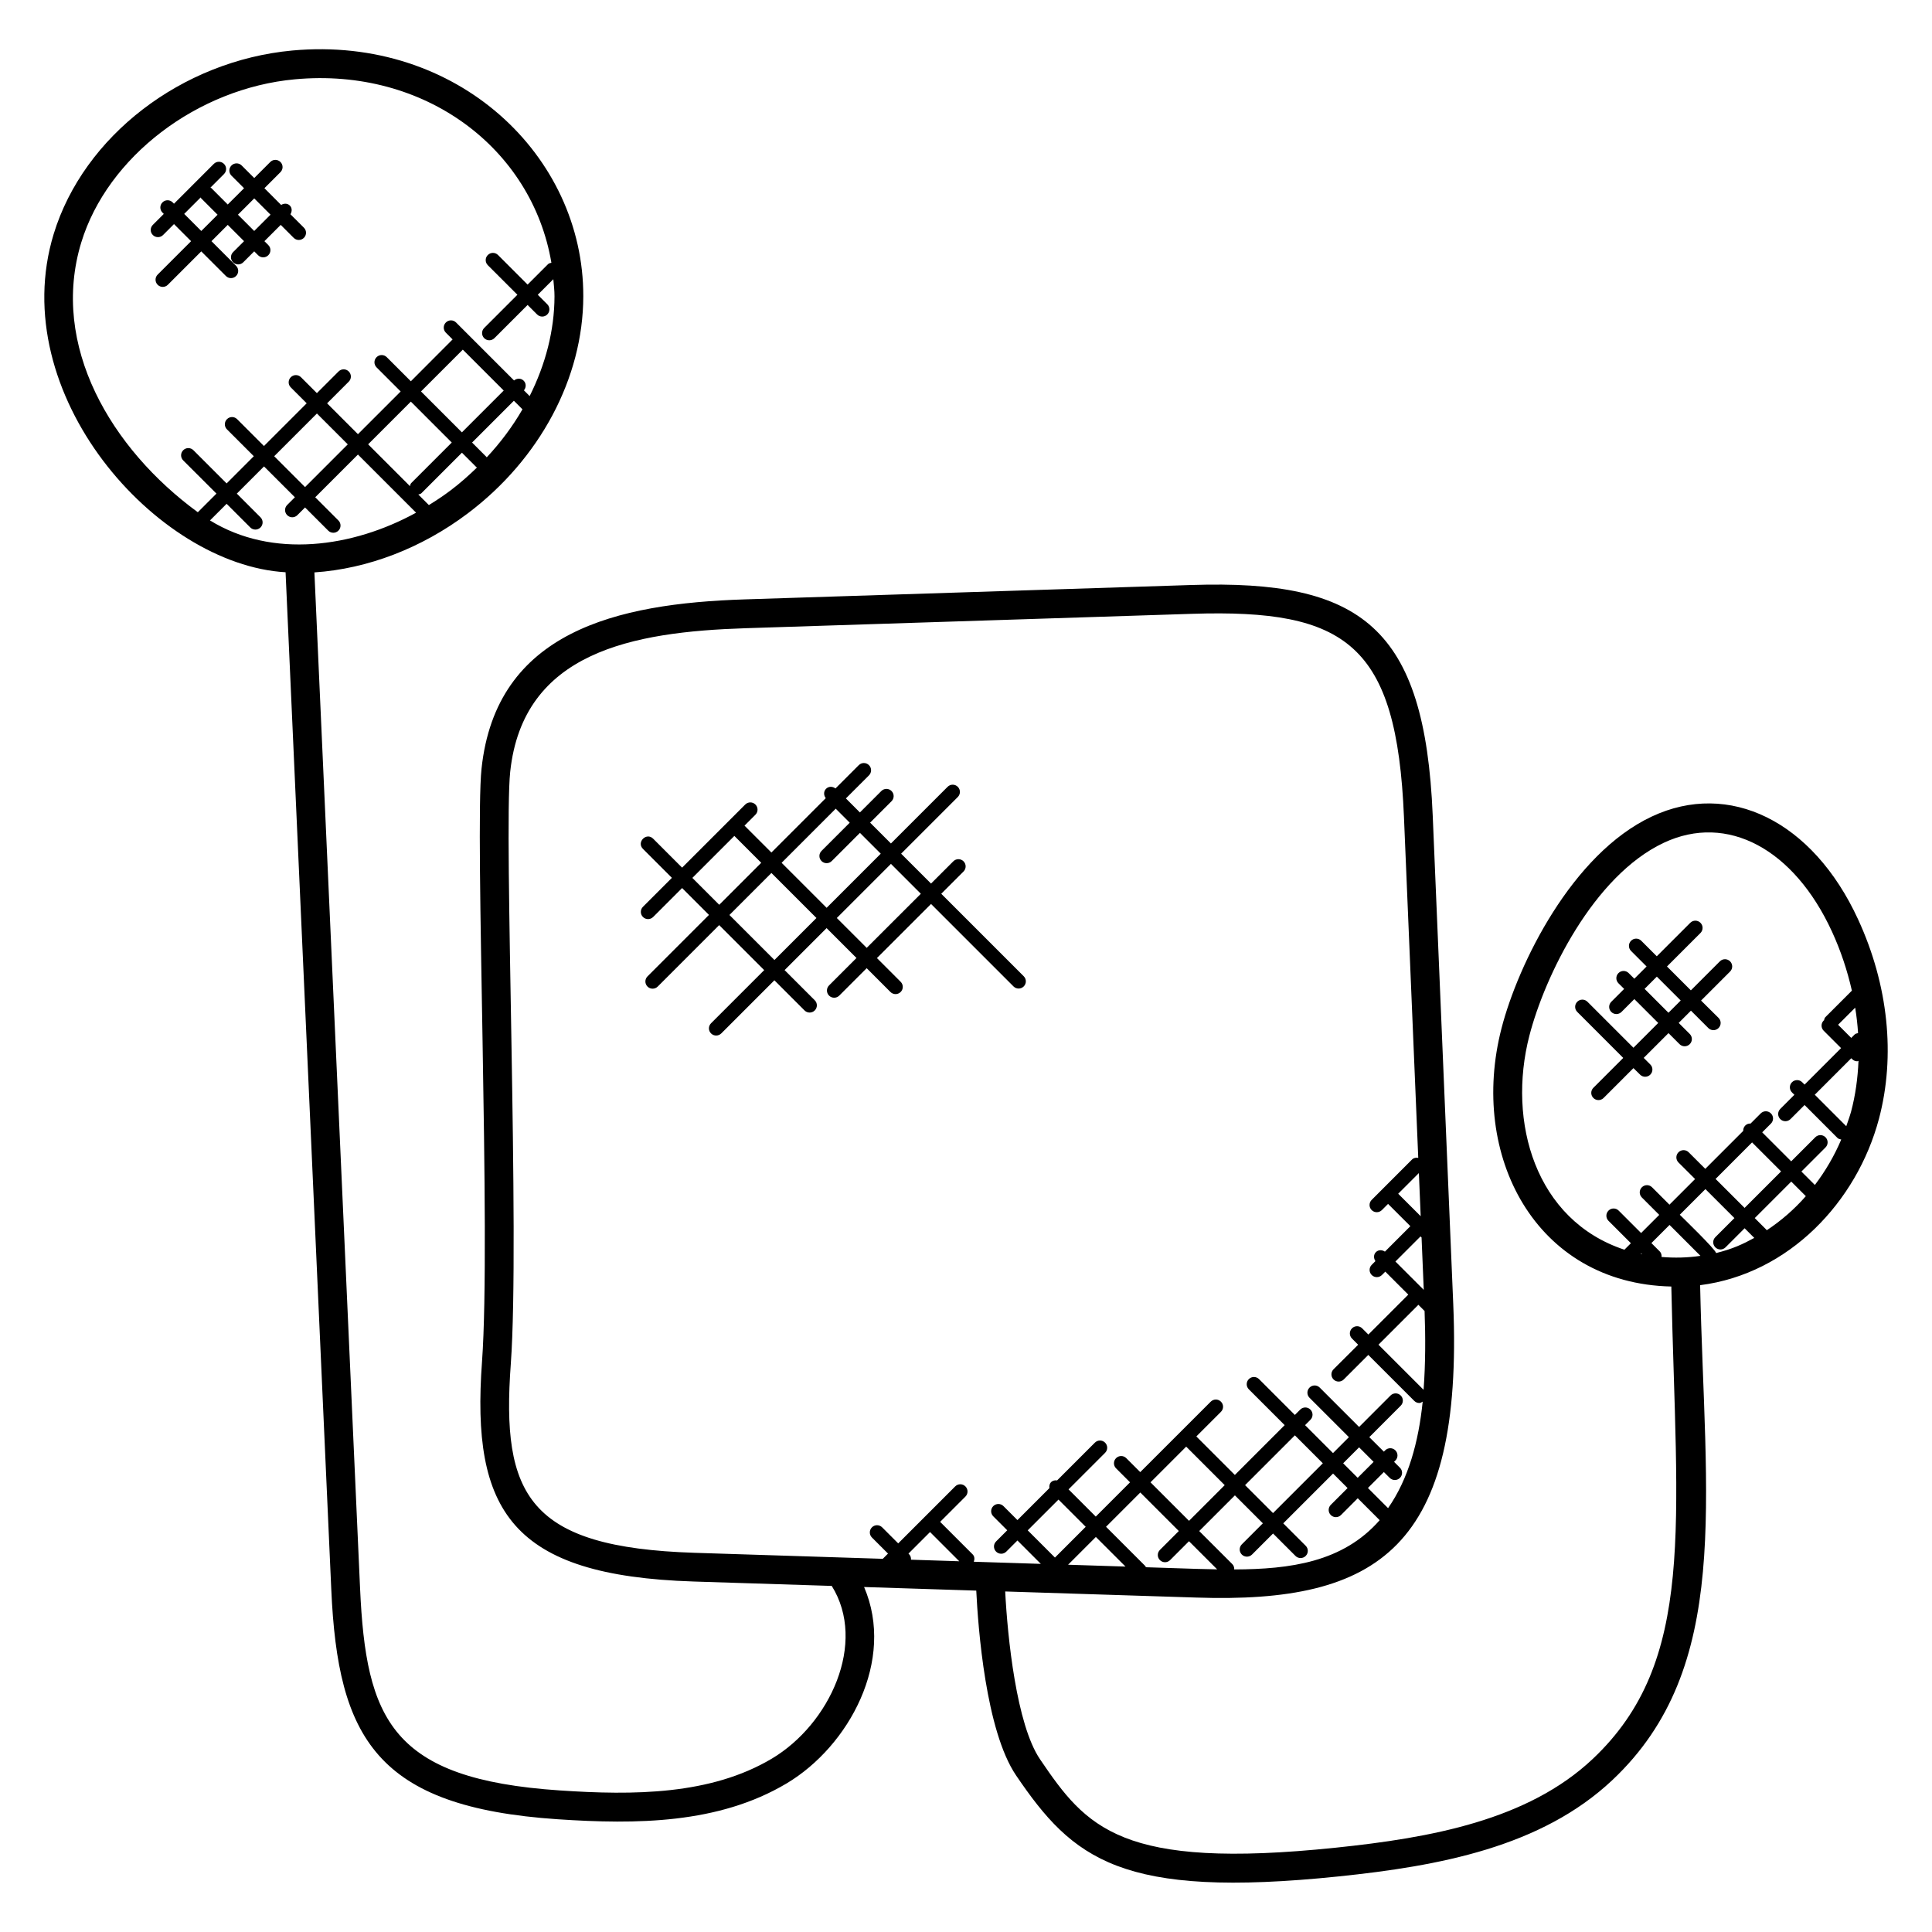 <?xml version="1.0" encoding="UTF-8"?>
<!-- Uploaded to: SVG Repo, www.svgrepo.com, Generator: SVG Repo Mixer Tools -->
<svg fill="#000000" width="800px" height="800px" version="1.1" viewBox="144 144 512 512" xmlns="http://www.w3.org/2000/svg">
 <g>
  <path d="m219.68 295.66 12.113 269.58c1.754 39.32 11.902 57.656 60.016 60.883 20.809 1.391 42.609 1.246 60.633-9.488 16.594-9.879 28.879-32.672 20.551-52.059l29.727 0.953c0.48 9.824 2.504 37.121 10.559 48.984 15.082 22.215 27.754 32.73 85.52 26.754 26.512-2.754 53.641-7.754 72.52-25.551 31.703-29.871 24.473-73.633 23.23-131.13 23.57-3 41.535-22.121 47.375-44.023 4.457-16.738 2.504-35.543-5.519-52.938-12.047-26.16-34.25-36.84-54.672-27.23-21.137 9.91-35.391 38.984-39.816 56.113-8.695 33.695 8.984 67.648 45 68.434 1.375 63.441 6.625 99.32-20.832 125.2-17.23 16.238-42.898 20.895-68.074 23.512-57.137 5.953-66.121-5.344-78.402-23.441-6.238-9.168-8.609-32.375-9.223-44.457l50.672 1.617c48.383 1.602 70.77-13.352 68.066-77.785l-5.438-129.44c-2.09-49.953-18.879-62.578-63.977-61.113l-118.37 3.809c-34.016 1.09-65.883 8.535-69.73 44.871-1.824 17.137 2.535 124.14 0.129 157.13-2.91 39.672 7.832 56.723 56.051 58.273l36.633 1.168c9.406 15.07-0.496 36.617-15.879 45.77-16.191 9.641-36.586 9.754-56.219 8.426-44.688-3-51.328-18.809-52.906-53.609l-12.098-269.18c14.062-0.938 28.41-6.414 40.656-15.648 19.113-14.41 30.559-35.906 30.602-57.496 0.098-37.281-33.344-69.191-77.137-65.16-29.289 2.719-55.281 22.688-63.207 48.602-12.961 42.398 27.168 87.688 61.449 89.664zm364.15 179.96-2.191-2.191 4.809-4.809 8.191 8.191c-3.434 0.512-6.894 0.586-10.312 0.297 0.055-0.543-0.086-1.086-0.496-1.488zm-4.656 0.73c-0.121-0.023-0.246-0.062-0.367-0.082l0.137-0.137zm19.617-0.281c-0.297-1.105-8.824-9.344-9.633-10.152l6.793-6.793 7.688 7.68-5.055 5.055c-0.75 0.75-0.75 1.953 0 2.703 0.742 0.742 1.945 0.75 2.695 0l5.062-5.062 2.559 2.559c-3.109 1.699-5.758 2.926-10.109 4.012zm9.527-29.32 7.688 7.688-9.672 9.672-7.688-7.68zm3.863 23.297c-0.039-0.047-0.023-0.113-0.07-0.16l-3.082-3.082 9.672-9.672 3.863 3.863c-3.086 3.516-6.59 6.555-10.383 9.051zm21.098-27.586-8.344-8.344 9.672-9.672 0.25 0.25c0.375 0.375 0.855 0.559 1.352 0.559 0.113 0 0.199-0.105 0.312-0.129-0.191 4.602-0.809 9.129-1.969 13.48-0.363 1.312-0.84 2.578-1.273 3.856zm3.129-24.68c-0.32 0.082-0.664 0.129-0.918 0.383l-0.895 0.895-3.481-3.488 4.527-4.527c0.371 2.25 0.621 4.492 0.766 6.738zm-87.098 0.656c4.062-15.734 16.914-42.328 35.656-51.113 16.777-7.856 34.426 1.641 44.504 23.512 2.367 5.137 4.098 10.406 5.297 15.695l-7.031 7.031c-0.238 0.238-0.266 0.551-0.352 0.848-0.023 0.023-0.062 0.016-0.09 0.039-0.75 0.75-0.75 1.953 0 2.703l4.609 4.609-9.672 9.672-0.633-0.633c-0.742-0.742-1.945-0.75-2.703 0-0.75 0.75-0.75 1.953 0 2.703l0.633 0.633-3.734 3.734c-0.75 0.75-0.75 1.953 0 2.703 0.742 0.742 1.945 0.75 2.703 0l3.734-3.734 8.719 8.727c0.273 0.273 0.641 0.344 1 0.414-1.832 4.336-4.207 8.375-6.992 12.047l-3.566-3.559 6.383-6.383c0.75-0.75 0.75-1.953 0-2.703s-1.953-0.75-2.703 0l-6.383 6.383-7.688-7.688 2.312-2.312c0.75-0.75 0.75-1.953 0-2.703s-1.953-0.75-2.703 0l-2.688 2.688c-0.512-0.023-1.023 0.137-1.414 0.535-0.391 0.391-0.551 0.902-0.535 1.414l-10.055 10.055-4.398-4.391c-0.75-0.75-1.953-0.75-2.703 0s-0.75 1.953 0 2.703l4.398 4.391-6.793 6.793-4.609-4.609c-0.75-0.75-1.953-0.75-2.703 0s-0.75 1.953 0 2.703l4.609 4.609-4.809 4.809-5.938-5.938c-0.75-0.75-1.953-0.75-2.703 0s-0.75 1.953 0 2.703l5.938 5.938-1.719 1.719c-23.598-7.809-31.094-33.848-25.18-56.746zm-158.84 131.57 7.746 7.746-12.793-0.414c0.031-0.527-0.105-1.062-0.512-1.457l-0.16-0.156zm34.039-8.602 7.215 7.215-8.152 8.152-7.215-7.215zm9.906 9.906 7.856 7.848-15.215-0.488zm13.25 8.023c-0.062-0.09-0.039-0.207-0.121-0.289l-10.434-10.434 9.082-9.082 10.207 10.207-5.008 5.008c-0.75 0.75-0.75 1.953 0 2.703 0.742 0.742 1.945 0.75 2.695 0l5.008-5.008 7.465 7.457c-1.742-0.031-3.488-0.07-5.273-0.121zm10.688-31.961 10.207 10.207-9.457 9.457-10.207-10.207zm12.734 32.543c0.023-0.512-0.129-1.031-0.527-1.426l-8.754-8.746 9.457-9.457 7.406 7.406-5.574 5.574c-0.75 0.75-0.75 1.953 0 2.703 0.742 0.742 1.945 0.75 2.703 0l5.574-5.574 5.945 5.945c0.742 0.742 1.945 0.75 2.703 0 0.75-0.75 0.75-1.953 0-2.695l-5.945-5.945 13.199-13.199 3.848 3.848-4.449 4.449c-0.75 0.75-0.75 1.953 0 2.703 0.742 0.742 1.945 0.75 2.703 0l4.441-4.449 5.809 5.809c-9.762 11.152-23.723 13-38.539 13.055zm2.871-22.336 13.199-13.199 7.406 7.406-13.199 13.199zm25.992-5.797 4.223-4.223 3.848 3.848-4.223 4.223zm20.547-65.477-5.961-5.953 5.481-5.481zm0.23 5.633 0.582 13.887-0.062-0.062c-0.008-0.008 0-0.023-0.008-0.023-0.008-0.008-0.023-0.008-0.023-0.008l-7.418-7.418 6.648-6.648zm0.801 19.488c0.258 6.945 0.246 14.016-0.266 20.887l-11.953-11.953 10.578-10.578zm-242.16 13.992c2.418-33.258-1.895-140.54-0.16-156.88 3.383-31.785 32.395-37.082 62.379-38.055l118.37-3.816c40.891-1.297 54.191 8.078 56.105 53.809l3.789 90.371c-0.586-0.098-1.191-0.023-1.648 0.434l-10.695 10.703c-0.75 0.75-0.75 1.953 0 2.703 0.742 0.742 1.945 0.75 2.703 0l1.641-1.641 5.91 5.902-6.746 6.746c-0.742-0.504-1.727-0.527-2.383 0.129s-0.633 1.641-0.129 2.383l-0.984 0.984c-0.75 0.75-0.75 1.953 0 2.703 0.742 0.742 1.945 0.75 2.703 0l0.895-0.895 6.09 6.09-10.578 10.578-1.641-1.641c-0.75-0.75-1.953-0.75-2.703 0s-0.75 1.953 0 2.703l1.641 1.641-6.523 6.5c-0.75 0.75-0.75 1.953 0 2.703 0.742 0.742 1.945 0.75 2.703 0l6.504-6.504 12.184 12.184c0.375 0.375 0.855 0.559 1.352 0.559 0.32 0 0.594-0.207 0.879-0.367-1.09 10.664-3.785 20.504-9.176 28.23l-5.336-5.344 4.223-4.223 1.559 1.551c0.742 0.742 1.945 0.75 2.703 0 0.75-0.75 0.75-1.953 0-2.695l-1.559-1.559 0.344-0.344c0.75-0.75 0.75-1.953 0-2.703s-1.953-0.75-2.703 0l-0.344 0.344-3.859-3.84 8.328-8.336c0.75-0.75 0.75-1.953 0-2.703s-1.953-0.75-2.703 0l-8.328 8.336-10.434-10.434c-0.75-0.75-1.953-0.75-2.703 0s-0.75 1.953 0 2.703l10.434 10.434-4.211 4.223-7.406-7.406 1.418-1.418c0.75-0.75 0.75-1.953 0-2.703s-1.953-0.75-2.703 0l-1.418 1.418-9.496-9.496c-0.75-0.75-1.953-0.75-2.703 0s-0.75 1.953 0 2.703l9.496 9.496-13.199 13.199-10.207-10.207 6.519-6.519c0.75-0.75 0.75-1.953 0-2.695-0.75-0.75-1.953-0.75-2.703 0l-18.68 18.672-3.703-3.703c-0.75-0.75-1.953-0.75-2.703 0s-0.75 1.953 0 2.703l3.703 3.703-9.082 9.082-7.215-7.215 9.68-9.68c0.75-0.75 0.75-1.953 0-2.703s-1.953-0.75-2.703 0l-10.008 10.008c-0.574-0.078-1.145 0.023-1.586 0.457-0.434 0.434-0.535 1.016-0.457 1.586l-8.473 8.473-3.703-3.703c-0.742-0.742-1.945-0.754-2.703 0-0.75 0.75-0.75 1.953 0 2.703l3.703 3.703-2.953 2.953c-0.75 0.75-0.75 1.953 0 2.703 0.742 0.742 1.945 0.75 2.703 0l2.953-2.953 6.199 6.199-17.762-0.566c0.246-0.672 0.23-1.414-0.305-1.953l-8.617-8.617 6.695-6.695c0.75-0.75 0.75-1.953 0-2.703s-1.953-0.75-2.703 0l-15.105 15.105-4.258-4.258c-0.75-0.742-1.953-0.754-2.703 0-0.75 0.75-0.75 1.953 0 2.703l4.258 4.258-1.383 1.383-49.938-1.594c-43.977-1.422-51.215-15.18-48.641-50.086zm-66.336-224.33-6.273-6.277 7.207-7.207 8.18 8.176-2.039 2.039c-0.75 0.75-0.75 1.953 0 2.703 0.742 0.742 1.945 0.75 2.695 0l2.039-2.039 6.144 6.144c0.742 0.742 1.945 0.75 2.695 0s0.75-1.953 0-2.703l-6.144-6.144 11.32-11.32 15.41 15.41c-16.77 9.199-38.066 12.242-54.617 2.047l4.406-4.406 6.273 6.273c0.742 0.742 1.945 0.75 2.703 0 0.75-0.742 0.75-1.949 0-2.695zm3.633-16.184 11.32-11.32 8.176 8.176-11.32 11.32zm60.824-17.406-11.078 11.078-10.84-10.84 11.078-11.078zm-13.77 13.777-10.734 10.734c-0.23 0.23-0.25 0.535-0.344 0.824l-11.082-11.082 11.32-11.32zm-0.328 12.695c-1.863 1.406-3.785 2.672-5.734 3.879l-2.801-2.801c0.289-0.09 0.594-0.113 0.824-0.344l10.734-10.734 3.816 3.816c0.055 0.055 0.137 0.039 0.199 0.082-2.207 2.148-4.527 4.211-7.039 6.102zm9.586-8.754c-0.031-0.039-0.016-0.09-0.055-0.121l-3.816-3.816 11.078-11.078 2.273 2.273c-2.602 4.512-5.785 8.789-9.48 12.742zm-107.43-56.992c6.926-22.656 30.727-40.832 56.602-43.207 34.434-3.199 62.84 18.266 67.977 48.617-0.312 0.082-0.641 0.121-0.887 0.367l-5.418 5.418-7.84-7.84c-0.75-0.75-1.953-0.75-2.703 0s-0.75 1.953 0 2.703l7.84 7.832-8.801 8.801c-0.75 0.75-0.75 1.953 0 2.703 0.742 0.742 1.945 0.75 2.703 0l8.801-8.801 2.519 2.519c0.742 0.742 1.945 0.75 2.695 0s0.75-1.953 0-2.703l-2.519-2.519 4.121-4.121c0.129 1.512 0.32 3.023 0.312 4.551-0.023 9.031-2.383 18.039-6.586 26.418l-1.52-1.52c0.625-0.75 0.641-1.848-0.062-2.551s-1.801-0.688-2.551-0.062l-15.367-15.367c-0.75-0.75-1.953-0.75-2.703 0s-0.75 1.953 0 2.703l1.785 1.785-11.062 11.09-6.383-6.383c-0.75-0.75-1.953-0.75-2.703 0s-0.75 1.953 0 2.703l6.383 6.383-11.32 11.32-8.176-8.176 5.742-5.742c0.75-0.75 0.75-1.953 0-2.703s-1.953-0.75-2.703 0l-5.742 5.742-4.215-4.215c-0.75-0.75-1.953-0.75-2.703 0s-0.75 1.953 0 2.695l4.215 4.215-11.32 11.32-7.113-7.113c-0.75-0.75-1.953-0.75-2.695 0-0.75 0.75-0.75 1.953 0 2.703l7.113 7.113-7.203 7.211-8.801-8.801c-0.75-0.75-1.953-0.75-2.703 0s-0.75 1.953 0 2.703l8.809 8.793-4.938 4.941c-22.902-16.734-39.242-44.145-30.879-71.527z"/>
  <path d="m187.21 206.29 2.902-2.902 4.527 4.527-8.855 8.855c-0.75 0.75-0.75 1.953 0 2.703 0.742 0.742 1.945 0.75 2.695 0l8.855-8.855 6.535 6.527c0.742 0.742 1.945 0.75 2.695 0s0.75-1.953 0-2.703l-6.523-6.527 4.312-4.32 4.32 4.32-2.902 2.902c-0.75 0.75-0.75 1.953 0 2.695 0.742 0.742 1.945 0.75 2.695 0l2.902-2.902 1.031 1.031c0.742 0.742 1.945 0.75 2.703 0 0.75-0.75 0.75-1.953 0-2.695l-1.031-1.031 4.32-4.32 3.441 3.441c0.742 0.742 1.945 0.75 2.703 0 0.75-0.75 0.75-1.953 0-2.695l-3.566-3.562c0.449-0.734 0.473-1.672-0.16-2.305-0.641-0.637-1.57-0.613-2.305-0.16l-4.434-4.438 4.25-4.25c0.75-0.75 0.75-1.953 0-2.695-0.75-0.75-1.953-0.75-2.695 0l-4.25 4.25-3.328-3.328c-0.746-0.746-1.953-0.746-2.703 0-0.75 0.75-0.75 1.953 0 2.703l3.328 3.328-4.32 4.312-4.387-4.387c-0.055-0.055-0.141-0.039-0.199-0.086l3.594-3.594c0.75-0.75 0.75-1.953 0-2.695-0.75-0.75-1.953-0.75-2.703 0l-10.547 10.551-0.352-0.352c-0.75-0.75-1.953-0.75-2.703 0s-0.75 1.953 0 2.703l0.352 0.352-2.902 2.902c-0.75 0.75-0.75 1.953 0 2.695s1.957 0.75 2.703 0.004zm24.168-9.711 4.312 4.312-4.32 4.32-4.312-4.312zm-14.191-0.266c0.047 0.062 0.023 0.145 0.082 0.199l4.391 4.391-4.32 4.309-4.523-4.527z"/>
  <path d="m379.98 406.89c0.742 0.742 1.945 0.75 2.703 0 0.75-0.75 0.75-1.953 0-2.703l-6.289-6.289 14.344-14.336 21.855 21.855c0.742 0.742 1.945 0.75 2.703 0 0.75-0.75 0.75-1.953 0-2.703l-21.855-21.855 5.902-5.902c0.75-0.75 0.75-1.953 0-2.703s-1.953-0.75-2.703 0l-5.91 5.902-7.922-7.922 15.016-15.016c0.75-0.75 0.75-1.953 0-2.703s-1.953-0.75-2.703 0l-15.016 15.016-5.519-5.519 5.68-5.68c0.75-0.75 0.75-1.953 0-2.703s-1.953-0.75-2.703 0l-5.68 5.68-3.711-3.719 6.113-6.113c0.75-0.75 0.75-1.953 0-2.703s-1.953-0.75-2.703 0l-6.176 6.176c-0.75-0.582-1.801-0.602-2.488 0.082-0.688 0.688-0.664 1.742-0.082 2.488l-14.406 14.406-7.129-7.121 2.894-2.894c0.75-0.75 0.75-1.953 0-2.703s-1.953-0.75-2.703 0l-16.727 16.727-7.672-7.672c-1.777-1.777-4.488 0.91-2.703 2.703l7.672 7.672-7.672 7.672c-0.75 0.75-0.75 1.953 0 2.703 0.742 0.742 1.945 0.75 2.703 0l7.672-7.672 7.121 7.121-16.289 16.289c-0.75 0.75-0.75 1.953 0 2.703 0.742 0.742 1.945 0.75 2.703 0l16.289-16.289 11.93 11.93-14.082 14.082c-0.75 0.75-0.75 1.953 0 2.695 0.742 0.742 1.945 0.75 2.703 0l14.082-14.082 7.992 7.992c0.742 0.742 1.945 0.75 2.703 0 0.75-0.75 0.75-1.953 0-2.703l-7.992-7.992 11.129-11.129 7.922 7.922-7.266 7.266c-0.75 0.75-0.75 1.953 0 2.703 0.742 0.742 1.945 0.75 2.703 0l7.266-7.266zm-14.504-48.578 3.711 3.711-7.473 7.473c-0.75 0.75-0.75 1.953 0 2.695 0.742 0.742 1.945 0.75 2.703 0l7.473-7.473 5.519 5.519-14.344 14.344-11.93-11.93zm-37.992 18.344 11.129-11.129 7.121 7.121-11.129 11.129zm21.754 21.754-11.93-11.93 11.129-11.129 11.93 11.93zm16.527-11.129 14.344-14.344 7.922 7.922-14.344 14.336z"/>
  <path d="m578.64 428.79c0.754 0.754 1.961 0.742 2.703 0 0.75-0.75 0.75-1.953 0-2.695l-1.742-1.742 6.566-6.566 2.93 2.93c0.742 0.742 1.953 0.75 2.703 0s0.75-1.953 0-2.703l-2.93-2.93 3.246-3.246 4.609 4.609c0.742 0.742 1.945 0.75 2.703 0 0.75-0.75 0.75-1.953 0-2.695l-4.629-4.594 7.688-7.688c0.75-0.75 0.75-1.953 0-2.703s-1.953-0.75-2.703 0l-7.688 7.688-6.328-6.328 8.871-8.871c0.75-0.75 0.75-1.953 0-2.703s-1.953-0.75-2.703 0l-8.871 8.871-4.113-4.113c-0.75-0.75-1.953-0.75-2.703 0s-0.75 1.953 0 2.703l4.113 4.113-3.246 3.246-1.504-1.496c-0.75-0.75-1.953-0.75-2.703 0s-0.75 1.953 0 2.703l1.504 1.496-3.406 3.406c-0.75 0.75-0.75 1.953 0 2.695 0.742 0.742 1.945 0.75 2.703 0l3.406-3.406 6.328 6.328-6.566 6.566-12.191-12.191c-0.742-0.742-1.945-0.754-2.695 0-0.75 0.75-0.75 1.953 0 2.695l12.184 12.191-7.914 7.914c-0.75 0.75-0.75 1.953 0 2.703 0.742 0.742 1.945 0.75 2.703 0l7.914-7.914zm1.191-22.727 3.246-3.246 6.328 6.328-3.246 3.246z"/>
 </g>
</svg>